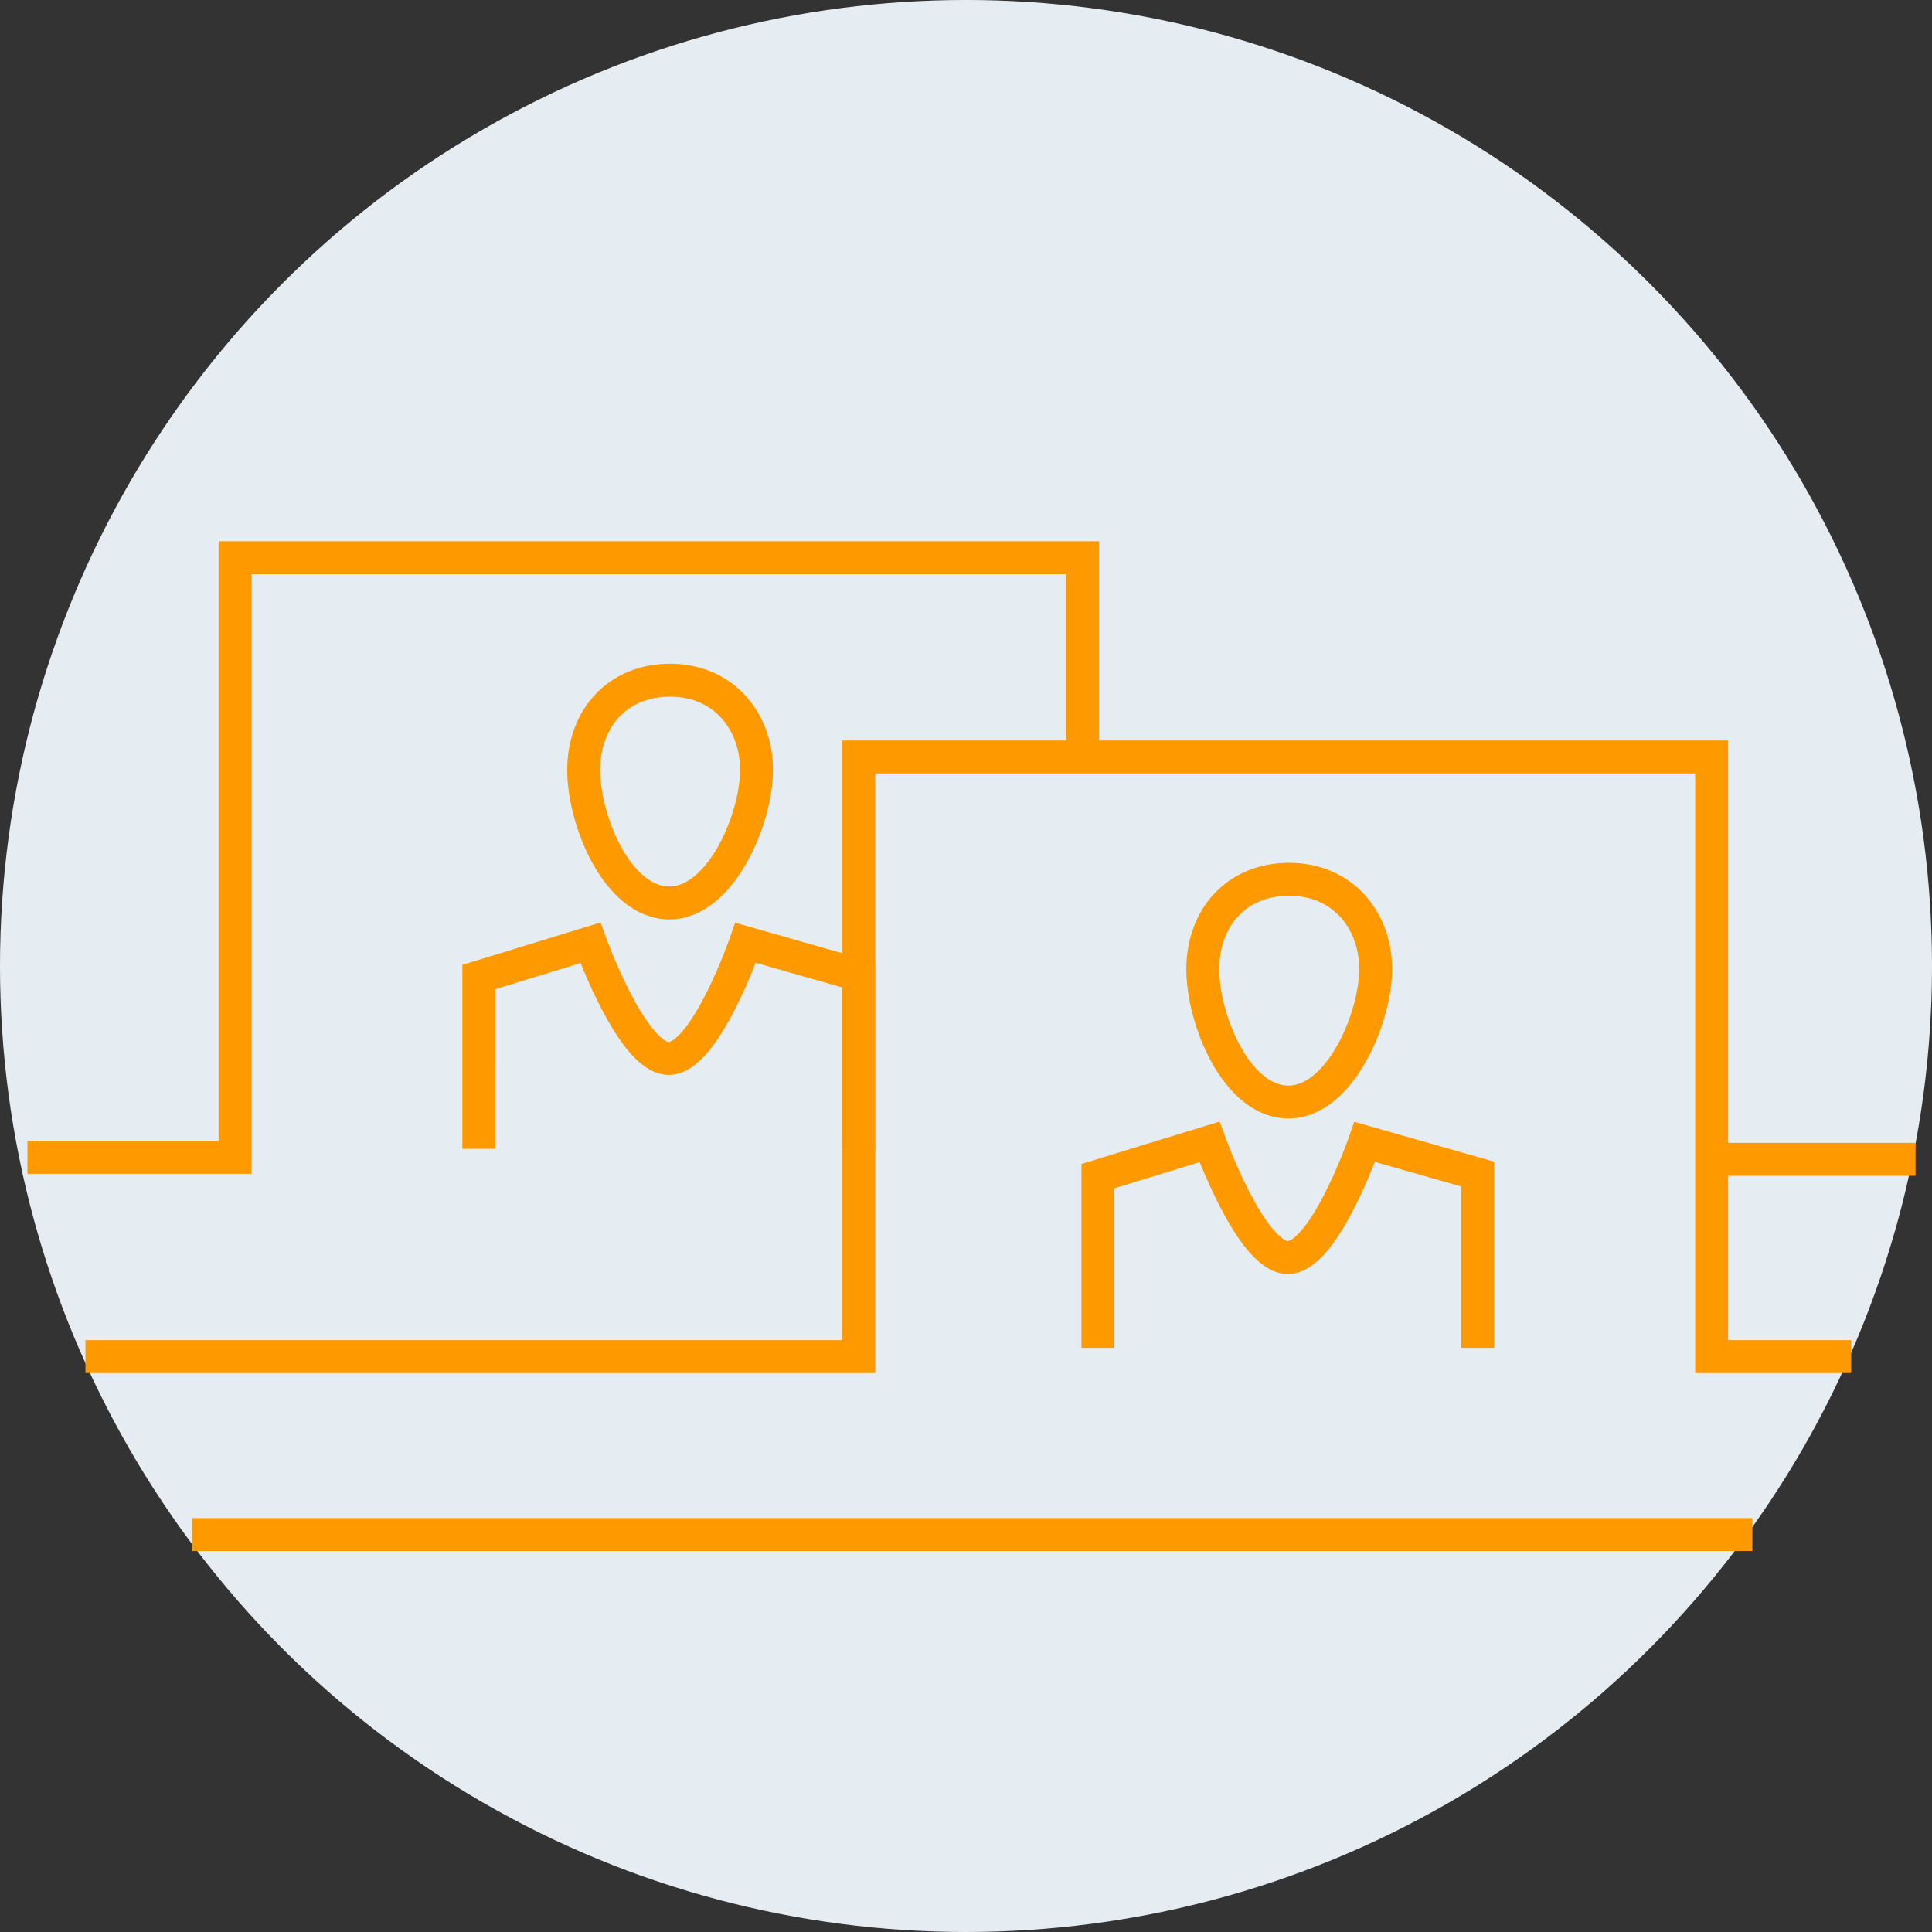 <?xml version="1.0" encoding="UTF-8"?><svg xmlns="http://www.w3.org/2000/svg" width="176" height="176" viewBox="0 0 176 176">
  <rect x="0" y="0" width="176" height="176" fill="#333333" stroke="none"/>
  <g id="Group_189" data-name="Group 189" transform="translate(-1986.956 -178.822)">
    <ellipse id="Ellipse_71" data-name="Ellipse 71" cx="88" cy="88" rx="88" ry="88" transform="translate(1986.956 178.821)" fill="#e6edf2"/>
    <g id="Group_73" data-name="Group 73" transform="translate(2086.974 258.922)">
      <path id="Path_207" data-name="Path 207" d="M2120.868,301.01V285.178l-10.3-2.935s-3.651,10.536-7,10.536-7.137-10.536-7.137-10.536l-10.164,3.121V301.01" transform="translate(-2086.267 -258.321)" fill="none" stroke="#f90" stroke-miterlimit="10" stroke-width="3"/>
      <path id="Path_208" data-name="Path 208" d="M2103.592,278.614c-4.7-.037-7.773-7.479-7.773-12.114s3.039-8.179,7.874-8.179,7.874,3.7,7.874,8.179S2108.29,278.651,2103.592,278.614Z" transform="translate(-2086.267 -258.321)" fill="none" stroke="#f90" stroke-linejoin="round" stroke-width="3"/>
    </g>
    <g id="Group_74" data-name="Group 74" transform="translate(2030.575 240.786)">
      <path id="Path_209" data-name="Path 209" d="M2064.868,283.01V267.178l-10.3-2.935s-3.651,10.536-7,10.536-7.137-10.536-7.137-10.536l-10.164,3.121V283.01" transform="translate(-2030.267 -240.321)" fill="none" stroke="#f90" stroke-miterlimit="10" stroke-width="3"/>
      <path id="Path_210" data-name="Path 210" d="M2047.592,260.614c-4.7-.037-7.773-7.479-7.773-12.114s3.039-8.179,7.874-8.179,7.874,3.7,7.874,8.179S2052.29,260.651,2047.592,260.614Z" transform="translate(-2030.267 -240.321)" fill="none" stroke="#f90" stroke-linejoin="round" stroke-width="3"/>
    </g>
    <line id="Line_91" data-name="Line 91" x2="17.496" transform="translate(2143.96 284.435)" fill="none" stroke="#f90" stroke-miterlimit="10" stroke-width="3"/>
    <path id="Path_211" data-name="Path 211" d="M1989.456,283.835h18.915V229.21h77.211v17.8" transform="translate(0 0.419)" fill="none" stroke="#f90" stroke-miterlimit="10" stroke-width="3"/>
    <line id="Line_92" data-name="Line 92" x2="142.136" transform="translate(2004.456 318.616)" fill="none" stroke="#f90" stroke-miterlimit="10" stroke-width="3"/>
    <path id="Path_212" data-name="Path 212" d="M2155.592,301.835h-12.711V247.21h-77.693v54.625H1994.74" transform="translate(0 0.568)" fill="none" stroke="#f90" stroke-miterlimit="10" stroke-width="3"/>
  </g>
</svg>
